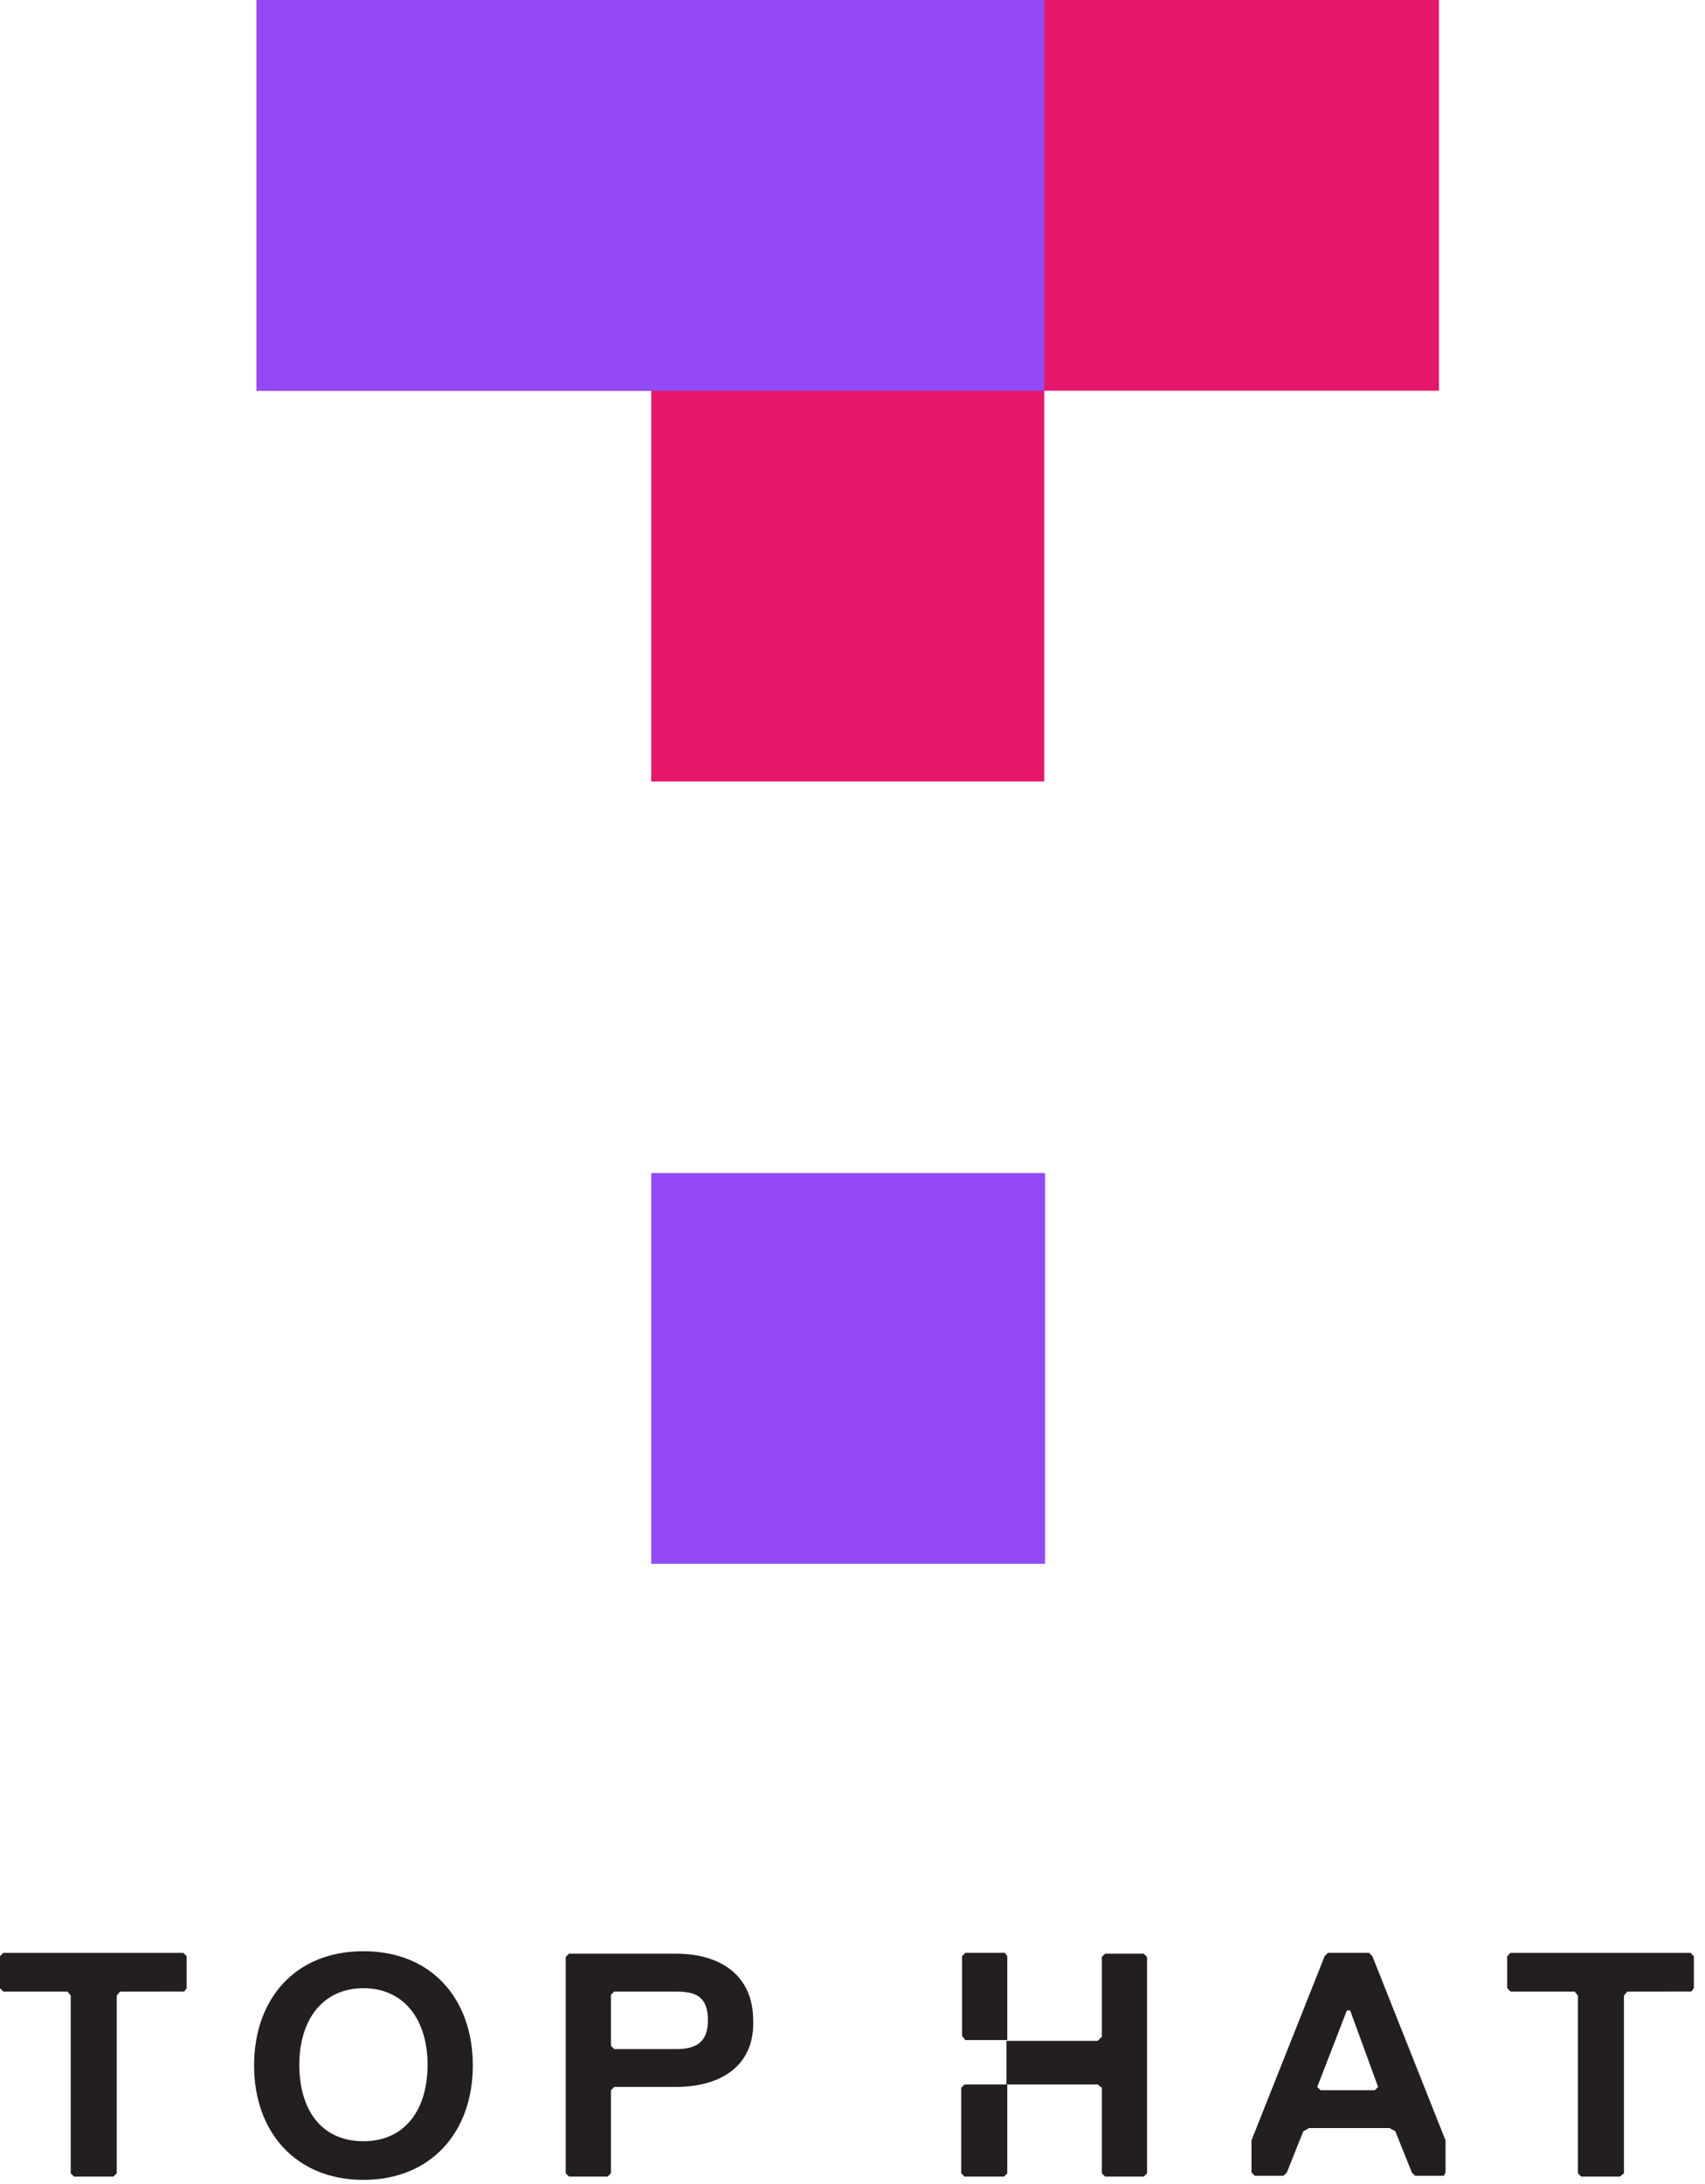 <svg width="82" height="105" viewBox="0 0 82 105" fill="none" xmlns="http://www.w3.org/2000/svg"><path d="M31.32 75.176h18.942V56.392H31.32v18.784z" fill="#934AF4"/><path d="M69.205 0H12.338v18.784H31.32v18.784h18.903V18.784h18.982V0z" fill="#E5176B"/><path d="M50.223 0v18.784H12.338V0h37.885z" fill="#934AF4"/><path d="M17.48 104.795c-3.244 0-5.26-2.293-5.26-5.496 0-3.204 1.977-5.497 5.26-5.497 3.282 0 5.259 2.293 5.259 5.497 0 3.203-2.017 5.496-5.26 5.496zm0-9.214c-1.978 0-3.085 1.543-3.085 3.678 0 2.175 1.068 3.678 3.084 3.678 2.017 0 3.085-1.543 3.085-3.678s-1.107-3.678-3.085-3.678zm15.026 4.746H29.54l-.158.158v3.994l-.158.158h-1.859l-.158-.158v-10.4l.158-.159h5.141c2.175 0 3.717 1.068 3.717 3.204.08 2.175-1.542 3.203-3.717 3.203zm0-4.587H29.54l-.158.158v2.452l.158.158h2.966c.91 0 1.542-.277 1.542-1.384 0-1.147-.593-1.384-1.542-1.384zm22.502-1.82h-1.859l-.158.159v3.836l-.198.197h-4.39v2.096h4.39l.198.158v4.113l.158.158h1.859l.158-.158v-10.4l-.158-.159zm14.434 10.678h-1.384l-.158-.159-.791-1.977-.277-.158h-3.875l-.277.158-.791 1.977-.158.159h-1.384l-.159-.159v-1.542l3.52-8.858.158-.158h1.978l.158.158 3.52 8.858v1.542l-.08.159zm-4.508-7.949h-.158l-1.424 3.678.158.158h2.61l.158-.158-1.344-3.678zm16.411-.909H78.26l-.158.197v8.542l-.198.158h-1.858l-.158-.158v-8.542l-.159-.197h-3.084l-.158-.159V94.04l.158-.158h8.66l.159.158v1.542l-.119.159zm-72.487 0H5.774l-.159.197v8.542l-.158.158H3.56l-.158-.158v-8.542l-.158-.197H.158L0 95.58v-1.54l.158-.158h8.66l.159.158v1.542l-.119.159zm39.585-1.701v4.034h-2.017l-.158-.198v-3.836l.158-.158h1.898l.12.158z" fill="#231F20"/><path d="M48.443 100.208v4.271l-.158.158h-1.898l-.159-.158v-4.113l.159-.158h2.056z" fill="#231F20"/></svg>